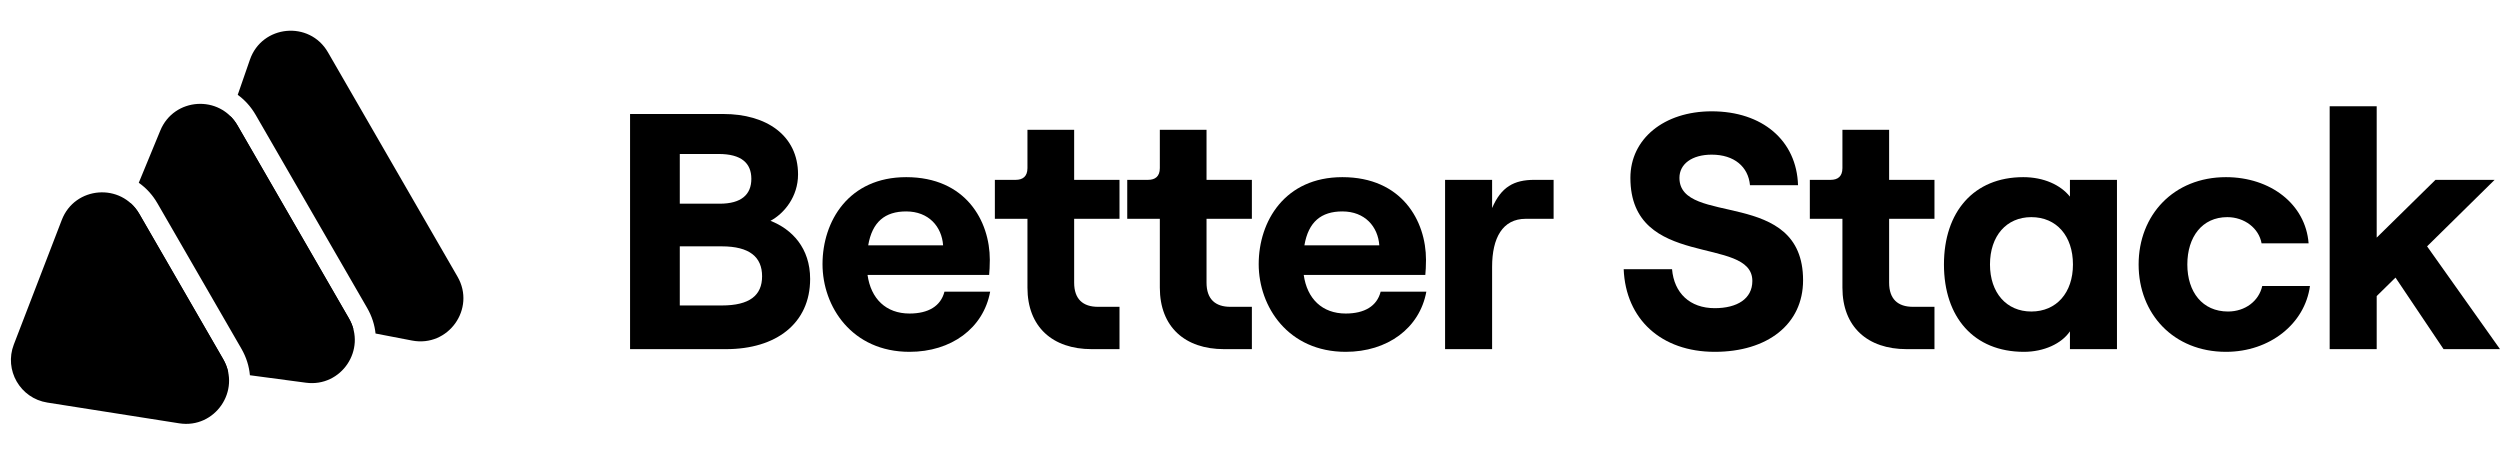 <svg width="165" height="30" viewBox="0 0 165 30" fill="none" xmlns="http://www.w3.org/2000/svg">
<path d="M102.538 14.441V11.87H101.273C99.921 11.87 99.078 12.335 98.479 13.732V11.87H95.375V23.043H98.479V17.612C98.479 15.705 99.167 14.441 100.697 14.441H102.538Z" fill="black"/>
<path d="M146.914 23.221C149.818 23.221 152.124 21.358 152.457 18.875H149.308C149.087 19.873 148.177 20.56 147.047 20.56C145.362 20.56 144.364 19.274 144.364 17.456C144.364 15.639 145.34 14.331 147.002 14.331C148.133 14.331 149.087 15.062 149.264 16.06H152.368C152.169 13.466 149.841 11.692 146.914 11.692C143.455 11.692 141.149 14.197 141.149 17.456C141.149 20.715 143.455 23.221 146.914 23.221Z" fill="black"/>
<path d="M133.578 23.221C134.886 23.221 136.062 22.688 136.616 21.868V23.043H139.72V11.87H136.616V12.978C135.995 12.202 134.886 11.692 133.534 11.692C130.274 11.692 128.301 13.976 128.301 17.456C128.301 20.937 130.274 23.221 133.578 23.221ZM134.066 20.56C132.425 20.56 131.339 19.319 131.339 17.456C131.339 15.572 132.425 14.331 134.066 14.331C135.729 14.331 136.815 15.572 136.815 17.456C136.815 19.319 135.729 20.56 134.066 20.56Z" fill="black"/>
<path d="M91.123 19.252C90.879 20.206 90.058 20.693 88.817 20.693C87.265 20.693 86.267 19.718 86.046 18.144H94.071C94.094 17.9 94.116 17.567 94.116 17.146C94.116 14.597 92.541 11.692 88.595 11.692C84.804 11.692 83.074 14.597 83.074 17.434C83.074 20.25 85.025 23.221 88.817 23.221C91.566 23.221 93.695 21.669 94.138 19.252H91.123ZM88.595 13.954C90.081 13.954 90.946 14.951 91.034 16.193H86.09C86.355 14.641 87.198 13.954 88.595 13.954Z" fill="black"/>
<path d="M62.334 19.252C62.09 20.206 61.27 20.693 60.028 20.693C58.476 20.693 57.478 19.718 57.257 18.144H65.283C65.305 17.9 65.328 17.567 65.328 17.146C65.328 14.597 63.753 11.692 59.807 11.692C56.015 11.692 54.286 14.597 54.286 17.434C54.286 20.25 56.237 23.221 60.028 23.221C62.778 23.221 64.906 21.669 65.35 19.252H62.334ZM59.807 13.954C61.292 13.954 62.157 14.951 62.245 16.193H57.301C57.567 14.641 58.41 13.954 59.807 13.954Z" fill="black"/>
<path d="M121.6 8.566V11.094C121.6 11.648 121.289 11.87 120.824 11.87H119.449V14.441H121.6V18.986C121.6 21.58 123.262 23.043 125.835 23.043H127.675V20.25H126.256C125.258 20.25 124.682 19.74 124.682 18.654V14.441H127.675V11.87H124.682V8.566H121.6Z" fill="black"/>
<path d="M76.549 8.566V11.094C76.549 11.648 76.238 11.87 75.773 11.87H74.398V14.441H76.549V18.986C76.549 21.58 78.212 23.043 80.784 23.043H82.624V20.25H81.205C80.207 20.25 79.631 19.74 79.631 18.654V14.441H82.624V11.87H79.631V8.566H76.549Z" fill="black"/>
<path d="M67.812 8.566V11.094C67.812 11.648 67.501 11.87 67.036 11.87H65.661V14.441H67.812V18.986C67.812 21.58 69.475 23.043 72.047 23.043H73.887V20.25H72.468C71.47 20.25 70.894 19.74 70.894 18.654V14.441H73.887V11.87H70.894V8.566H67.812Z" fill="black"/>
<path d="M41.584 23.043H47.926C51.207 23.043 53.469 21.358 53.469 18.41C53.469 16.37 52.272 15.129 50.852 14.574C51.761 14.087 52.671 12.978 52.671 11.515C52.671 8.921 50.564 7.524 47.748 7.524H41.584V23.043ZM44.866 13.444V10.163H47.438C48.923 10.163 49.589 10.761 49.589 11.803C49.589 12.845 48.923 13.444 47.505 13.444H44.866ZM44.866 20.161V16.259H47.638C49.478 16.259 50.298 16.969 50.298 18.233C50.298 19.496 49.478 20.161 47.638 20.161H44.866Z" fill="black"/>
<path d="M113.171 23.221C116.652 23.221 119.003 21.403 119.003 18.498C119.003 12.357 110.843 14.973 110.843 11.737C110.843 10.828 111.664 10.207 112.972 10.207C114.457 10.207 115.389 11.005 115.499 12.224H118.67C118.581 9.276 116.32 7.347 112.972 7.347C109.823 7.347 107.606 9.165 107.606 11.737C107.606 17.833 115.655 15.505 115.655 18.543C115.655 19.718 114.657 20.339 113.171 20.339C111.531 20.339 110.489 19.341 110.355 17.767H107.163C107.296 21.07 109.646 23.221 113.171 23.221Z" fill="black"/>
<path d="M161.274 23.043H165L160.188 16.259L164.645 11.87H160.742L156.862 15.683V7.014H153.758V23.043H156.862V19.54L158.103 18.321L161.274 23.043Z" fill="black"/>
<path fill-rule="evenodd" clip-rule="evenodd" d="M24.786 22.012L27.196 22.476C29.589 22.936 31.415 20.371 30.197 18.262L21.644 3.45C20.426 1.34 17.291 1.638 16.494 3.941L15.69 6.259C16.151 6.593 16.557 7.034 16.874 7.583L24.232 20.325C24.549 20.875 24.727 21.446 24.786 22.012ZM23.327 21.731C23.263 21.491 23.166 21.252 23.031 21.018L15.674 8.276C15.539 8.043 15.38 7.839 15.204 7.664L13.648 12.155L16.494 20.416L23.327 21.731Z" fill="black"/>
<path d="M3.124 26.569C1.335 26.288 0.261 24.428 0.912 22.739L4.077 14.518C4.935 12.286 7.998 12.046 9.194 14.117L14.732 23.709C15.928 25.779 14.189 28.311 11.827 27.939L3.124 26.569Z" fill="black"/>
<path fill-rule="evenodd" clip-rule="evenodd" d="M16.494 24.766L20.192 25.259C22.532 25.57 24.211 23.062 23.031 21.018L15.674 8.276C14.494 6.233 11.481 6.432 10.581 8.614L9.159 12.063C9.64 12.4 10.065 12.853 10.394 13.424L15.933 23.015C16.262 23.586 16.442 24.18 16.494 24.766ZM15.064 24.576C15.004 24.284 14.896 23.992 14.732 23.709L9.194 14.117C9.03 13.834 8.831 13.594 8.608 13.396L5.982 19.763C5.271 21.488 6.386 23.419 8.236 23.666L15.064 24.576Z" fill="black"/>
</svg>
